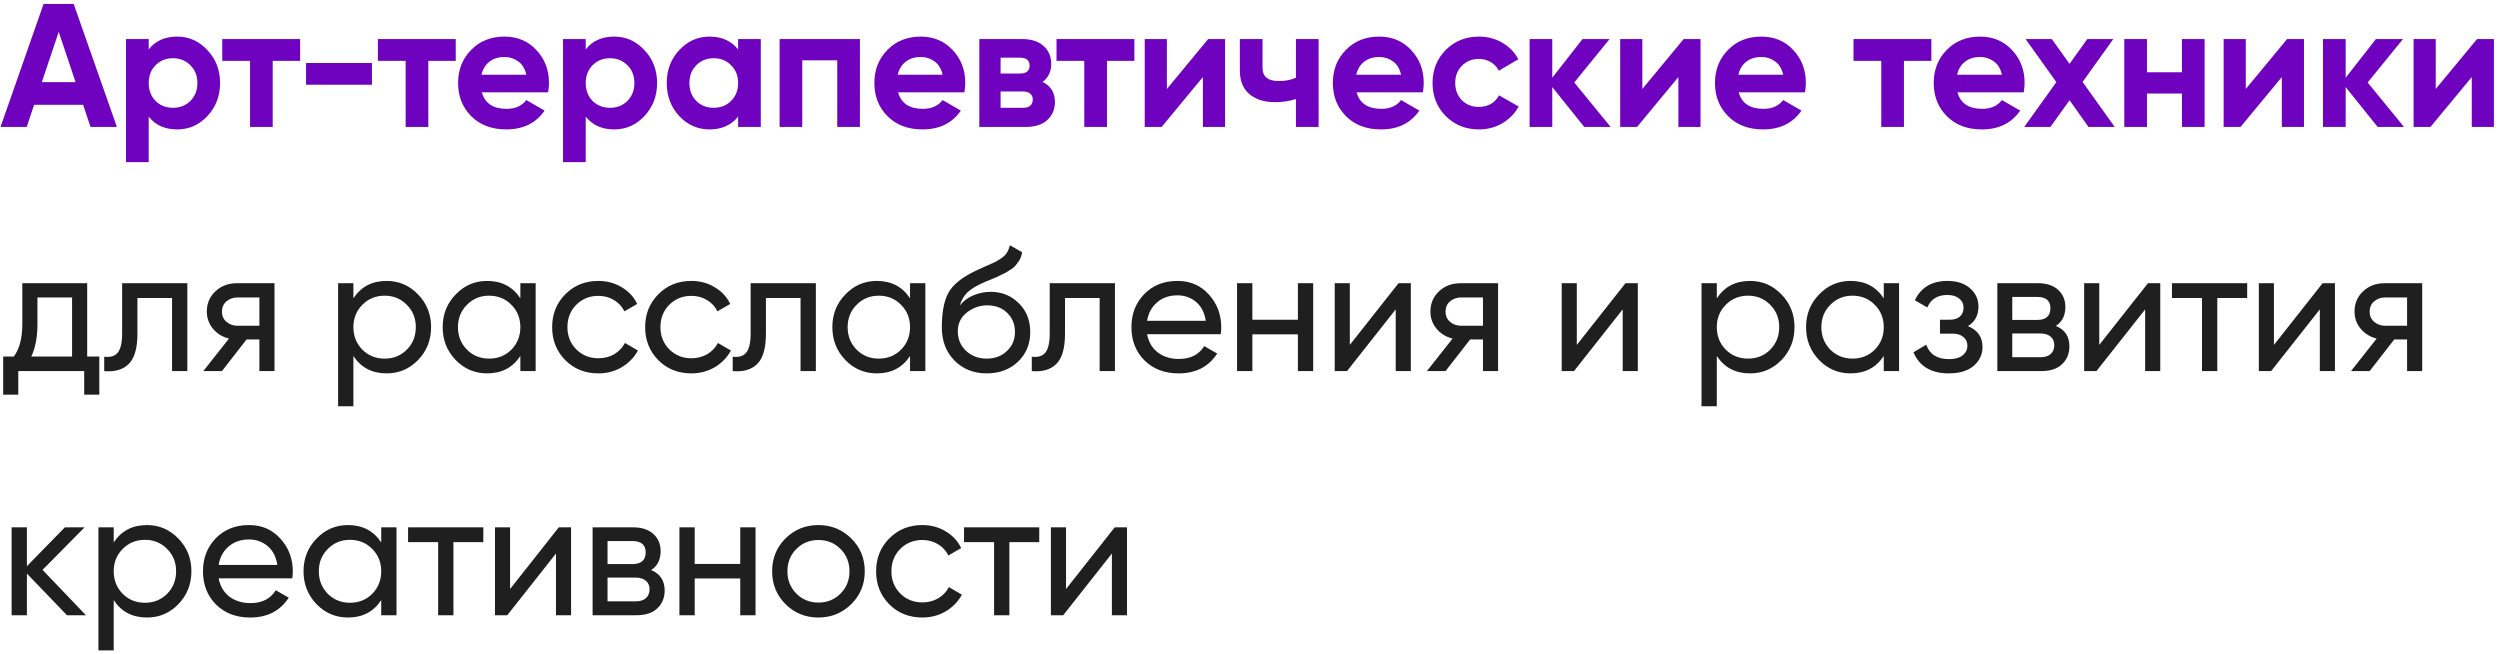 <?xml version="1.0" encoding="UTF-8"?> <svg xmlns="http://www.w3.org/2000/svg" width="256" height="67" viewBox="0 0 256 67" fill="none"> <path d="M9.27 13L8.514 10.732H3.492L2.736 13H0.054L4.464 0.4H7.542L11.97 13H9.27ZM4.284 8.41H7.74L6.012 3.262L4.284 8.41ZM18.143 3.748C19.355 3.748 20.387 4.21 21.239 5.134C22.103 6.046 22.535 7.168 22.535 8.5C22.535 9.832 22.103 10.96 21.239 11.884C20.387 12.796 19.355 13.252 18.143 13.252C16.883 13.252 15.911 12.814 15.227 11.938V16.6H12.905V4H15.227V5.062C15.911 4.186 16.883 3.748 18.143 3.748ZM15.929 10.336C16.397 10.804 16.991 11.038 17.711 11.038C18.431 11.038 19.025 10.804 19.493 10.336C19.973 9.856 20.213 9.244 20.213 8.5C20.213 7.756 19.973 7.15 19.493 6.682C19.025 6.202 18.431 5.962 17.711 5.962C16.991 5.962 16.397 6.202 15.929 6.682C15.461 7.15 15.227 7.756 15.227 8.5C15.227 9.244 15.461 9.856 15.929 10.336ZM30.733 4V6.232H27.925V13H25.604V6.232H22.759V4H30.733ZM31.339 8.68V6.448H38.089V8.68H31.339ZM46.668 4V6.232H43.86V13H41.538V6.232H38.694V4H46.668ZM49.339 9.454C49.651 10.582 50.497 11.146 51.877 11.146C52.765 11.146 53.437 10.846 53.893 10.246L55.765 11.326C54.877 12.61 53.569 13.252 51.841 13.252C50.353 13.252 49.159 12.802 48.259 11.902C47.359 11.002 46.909 9.868 46.909 8.5C46.909 7.144 47.353 6.016 48.241 5.116C49.129 4.204 50.269 3.748 51.661 3.748C52.981 3.748 54.067 4.204 54.919 5.116C55.783 6.028 56.215 7.156 56.215 8.5C56.215 8.8 56.185 9.118 56.125 9.454H49.339ZM49.303 7.654H53.893C53.761 7.042 53.485 6.586 53.065 6.286C52.657 5.986 52.189 5.836 51.661 5.836C51.037 5.836 50.521 5.998 50.113 6.322C49.705 6.634 49.435 7.078 49.303 7.654ZM62.894 3.748C64.106 3.748 65.138 4.21 65.99 5.134C66.854 6.046 67.286 7.168 67.286 8.5C67.286 9.832 66.854 10.96 65.99 11.884C65.138 12.796 64.106 13.252 62.894 13.252C61.634 13.252 60.662 12.814 59.978 11.938V16.6H57.656V4H59.978V5.062C60.662 4.186 61.634 3.748 62.894 3.748ZM60.68 10.336C61.148 10.804 61.742 11.038 62.462 11.038C63.182 11.038 63.776 10.804 64.244 10.336C64.724 9.856 64.964 9.244 64.964 8.5C64.964 7.756 64.724 7.15 64.244 6.682C63.776 6.202 63.182 5.962 62.462 5.962C61.742 5.962 61.148 6.202 60.68 6.682C60.212 7.15 59.978 7.756 59.978 8.5C59.978 9.244 60.212 9.856 60.68 10.336ZM75.583 4H77.905V13H75.583V11.938C74.887 12.814 73.909 13.252 72.649 13.252C71.449 13.252 70.417 12.796 69.553 11.884C68.701 10.96 68.275 9.832 68.275 8.5C68.275 7.168 68.701 6.046 69.553 5.134C70.417 4.21 71.449 3.748 72.649 3.748C73.909 3.748 74.887 4.186 75.583 5.062V4ZM71.299 10.336C71.767 10.804 72.361 11.038 73.081 11.038C73.801 11.038 74.395 10.804 74.863 10.336C75.343 9.856 75.583 9.244 75.583 8.5C75.583 7.756 75.343 7.15 74.863 6.682C74.395 6.202 73.801 5.962 73.081 5.962C72.361 5.962 71.767 6.202 71.299 6.682C70.831 7.15 70.597 7.756 70.597 8.5C70.597 9.244 70.831 9.856 71.299 10.336ZM88.057 4V13H85.735V6.178H82.153V13H79.831V4H88.057ZM91.966 9.454C92.278 10.582 93.124 11.146 94.504 11.146C95.392 11.146 96.064 10.846 96.52 10.246L98.392 11.326C97.504 12.61 96.197 13.252 94.469 13.252C92.981 13.252 91.787 12.802 90.886 11.902C89.987 11.002 89.537 9.868 89.537 8.5C89.537 7.144 89.981 6.016 90.868 5.116C91.757 4.204 92.897 3.748 94.288 3.748C95.609 3.748 96.695 4.204 97.546 5.116C98.41 6.028 98.843 7.156 98.843 8.5C98.843 8.8 98.812 9.118 98.752 9.454H91.966ZM91.93 7.654H96.52C96.388 7.042 96.112 6.586 95.692 6.286C95.284 5.986 94.817 5.836 94.288 5.836C93.665 5.836 93.148 5.998 92.74 6.322C92.332 6.634 92.062 7.078 91.93 7.654ZM106.763 8.392C107.603 8.8 108.023 9.484 108.023 10.444C108.023 11.2 107.759 11.818 107.231 12.298C106.715 12.766 105.977 13 105.017 13H100.283V4H104.657C105.605 4 106.337 4.234 106.853 4.702C107.381 5.17 107.645 5.782 107.645 6.538C107.645 7.33 107.351 7.948 106.763 8.392ZM104.441 5.908H102.461V7.528H104.441C105.101 7.528 105.431 7.258 105.431 6.718C105.431 6.178 105.101 5.908 104.441 5.908ZM104.747 11.038C105.419 11.038 105.755 10.75 105.755 10.174C105.755 9.922 105.665 9.724 105.485 9.58C105.305 9.436 105.059 9.364 104.747 9.364H102.461V11.038H104.747ZM116.16 4V6.232H113.352V13H111.03V6.232H108.186V4H116.16ZM123.718 4H125.446V13H123.178V7.888L118.948 13H117.22V4H119.488V9.112L123.718 4ZM132.704 4H135.026V13H132.704V10.138C132.032 10.354 131.318 10.462 130.562 10.462C129.47 10.462 128.594 10.186 127.934 9.634C127.286 9.082 126.962 8.278 126.962 7.222V4H129.284V6.952C129.284 7.852 129.842 8.302 130.958 8.302C131.606 8.302 132.188 8.188 132.704 7.96V4ZM138.914 9.454C139.226 10.582 140.072 11.146 141.452 11.146C142.34 11.146 143.012 10.846 143.468 10.246L145.34 11.326C144.452 12.61 143.144 13.252 141.416 13.252C139.928 13.252 138.734 12.802 137.834 11.902C136.934 11.002 136.484 9.868 136.484 8.5C136.484 7.144 136.928 6.016 137.816 5.116C138.704 4.204 139.844 3.748 141.236 3.748C142.556 3.748 143.642 4.204 144.494 5.116C145.358 6.028 145.79 7.156 145.79 8.5C145.79 8.8 145.76 9.118 145.7 9.454H138.914ZM138.878 7.654H143.468C143.336 7.042 143.06 6.586 142.64 6.286C142.232 5.986 141.764 5.836 141.236 5.836C140.612 5.836 140.096 5.998 139.688 6.322C139.28 6.634 139.01 7.078 138.878 7.654ZM151.445 13.252C150.089 13.252 148.955 12.796 148.043 11.884C147.143 10.972 146.693 9.844 146.693 8.5C146.693 7.156 147.143 6.028 148.043 5.116C148.955 4.204 150.089 3.748 151.445 3.748C152.321 3.748 153.119 3.958 153.839 4.378C154.559 4.798 155.105 5.362 155.477 6.07L153.479 7.24C153.299 6.868 153.023 6.574 152.651 6.358C152.291 6.142 151.883 6.034 151.427 6.034C150.731 6.034 150.155 6.268 149.699 6.736C149.243 7.192 149.015 7.78 149.015 8.5C149.015 9.208 149.243 9.796 149.699 10.264C150.155 10.72 150.731 10.948 151.427 10.948C151.895 10.948 152.309 10.846 152.669 10.642C153.041 10.426 153.317 10.132 153.497 9.76L155.513 10.912C155.117 11.62 154.559 12.19 153.839 12.622C153.119 13.042 152.321 13.252 151.445 13.252ZM164.929 13H162.229L158.953 8.914V13H156.631V4H158.953V7.96L162.049 4H164.821L161.203 8.446L164.929 13ZM172.406 4H174.134V13H171.866V7.888L167.636 13H165.908V4H168.176V9.112L172.406 4ZM178.044 9.454C178.356 10.582 179.202 11.146 180.582 11.146C181.47 11.146 182.142 10.846 182.598 10.246L184.47 11.326C183.582 12.61 182.274 13.252 180.546 13.252C179.058 13.252 177.864 12.802 176.964 11.902C176.064 11.002 175.614 9.868 175.614 8.5C175.614 7.144 176.058 6.016 176.946 5.116C177.834 4.204 178.974 3.748 180.366 3.748C181.686 3.748 182.772 4.204 183.624 5.116C184.488 6.028 184.92 7.156 184.92 8.5C184.92 8.8 184.89 9.118 184.83 9.454H178.044ZM178.008 7.654H182.598C182.466 7.042 182.19 6.586 181.77 6.286C181.362 5.986 180.894 5.836 180.366 5.836C179.742 5.836 179.226 5.998 178.818 6.322C178.41 6.634 178.14 7.078 178.008 7.654ZM197.773 4V6.232H194.965V13H192.643V6.232H189.799V4H197.773ZM200.443 9.454C200.755 10.582 201.601 11.146 202.981 11.146C203.869 11.146 204.541 10.846 204.997 10.246L206.869 11.326C205.981 12.61 204.673 13.252 202.945 13.252C201.457 13.252 200.263 12.802 199.363 11.902C198.463 11.002 198.013 9.868 198.013 8.5C198.013 7.144 198.457 6.016 199.345 5.116C200.233 4.204 201.373 3.748 202.765 3.748C204.085 3.748 205.171 4.204 206.023 5.116C206.887 6.028 207.319 7.156 207.319 8.5C207.319 8.8 207.289 9.118 207.229 9.454H200.443ZM200.407 7.654H204.997C204.865 7.042 204.589 6.586 204.169 6.286C203.761 5.986 203.293 5.836 202.765 5.836C202.141 5.836 201.625 5.998 201.217 6.322C200.809 6.634 200.539 7.078 200.407 7.654ZM216.548 13H213.866L211.922 10.264L209.96 13H207.278L210.572 8.41L207.422 4H210.104L211.922 6.538L213.74 4H216.404L213.254 8.392L216.548 13ZM223.431 4H225.753V13H223.431V9.58H219.849V13H217.527V4H219.849V7.402H223.431V4ZM234.199 4H235.927V13H233.659V7.888L229.429 13H227.701V4H229.969V9.112L234.199 4ZM246.173 13H243.473L240.197 8.914V13H237.875V4H240.197V7.96L243.293 4H246.064L242.447 8.446L246.173 13ZM253.65 4H255.378V13H253.11V7.888L248.88 13H247.152V4H249.42V9.112L253.65 4Z" fill="#6E02BF"></path> <path d="M8.928 36.506H10.17V40.412H8.622V38H1.872V40.412H0.324V36.506H1.422C1.998 35.714 2.286 34.604 2.286 33.176V29H8.928V36.506ZM3.204 36.506H7.38V30.458H3.834V33.176C3.834 34.52 3.624 35.63 3.204 36.506ZM19.184 29V38H17.618V30.512H14.072V34.184C14.072 35.66 13.772 36.692 13.172 37.28C12.584 37.856 11.75 38.096 10.67 38V36.524C11.282 36.608 11.738 36.476 12.038 36.128C12.35 35.768 12.506 35.108 12.506 34.148V29H19.184ZM28.109 29V38H26.561V34.76H25.247L22.727 38H20.819L23.447 34.67C22.775 34.502 22.229 34.166 21.809 33.662C21.389 33.158 21.179 32.57 21.179 31.898C21.179 31.07 21.473 30.38 22.061 29.828C22.649 29.276 23.387 29 24.275 29H28.109ZM24.329 33.356H26.561V30.458H24.329C23.885 30.458 23.507 30.59 23.195 30.854C22.883 31.118 22.727 31.472 22.727 31.916C22.727 32.348 22.883 32.696 23.195 32.96C23.507 33.224 23.885 33.356 24.329 33.356ZM39.59 28.766C40.85 28.766 41.924 29.228 42.812 30.152C43.7 31.064 44.144 32.18 44.144 33.5C44.144 34.82 43.7 35.942 42.812 36.866C41.924 37.778 40.85 38.234 39.59 38.234C38.102 38.234 36.968 37.64 36.188 36.452V41.6H34.622V29H36.188V30.548C36.968 29.36 38.102 28.766 39.59 28.766ZM39.392 36.722C40.292 36.722 41.048 36.416 41.66 35.804C42.272 35.18 42.578 34.412 42.578 33.5C42.578 32.588 42.272 31.826 41.66 31.214C41.048 30.59 40.292 30.278 39.392 30.278C38.48 30.278 37.718 30.59 37.106 31.214C36.494 31.826 36.188 32.588 36.188 33.5C36.188 34.412 36.494 35.18 37.106 35.804C37.718 36.416 38.48 36.722 39.392 36.722ZM53.285 29H54.851V38H53.285V36.452C52.505 37.64 51.371 38.234 49.883 38.234C48.623 38.234 47.549 37.778 46.661 36.866C45.773 35.942 45.329 34.82 45.329 33.5C45.329 32.18 45.773 31.064 46.661 30.152C47.549 29.228 48.623 28.766 49.883 28.766C51.371 28.766 52.505 29.36 53.285 30.548V29ZM50.081 36.722C50.993 36.722 51.755 36.416 52.367 35.804C52.979 35.18 53.285 34.412 53.285 33.5C53.285 32.588 52.979 31.826 52.367 31.214C51.755 30.59 50.993 30.278 50.081 30.278C49.181 30.278 48.425 30.59 47.813 31.214C47.201 31.826 46.895 32.588 46.895 33.5C46.895 34.412 47.201 35.18 47.813 35.804C48.425 36.416 49.181 36.722 50.081 36.722ZM61.273 38.234C59.917 38.234 58.789 37.784 57.889 36.884C56.989 35.972 56.539 34.844 56.539 33.5C56.539 32.156 56.989 31.034 57.889 30.134C58.789 29.222 59.917 28.766 61.273 28.766C62.161 28.766 62.959 28.982 63.667 29.414C64.376 29.834 64.903 30.404 65.251 31.124L63.938 31.88C63.709 31.4 63.355 31.016 62.876 30.728C62.407 30.44 61.873 30.296 61.273 30.296C60.373 30.296 59.617 30.602 59.005 31.214C58.406 31.826 58.105 32.588 58.105 33.5C58.105 34.4 58.406 35.156 59.005 35.768C59.617 36.38 60.373 36.686 61.273 36.686C61.873 36.686 62.413 36.548 62.894 36.272C63.373 35.984 63.739 35.6 63.992 35.12L65.323 35.894C64.939 36.602 64.388 37.172 63.667 37.604C62.947 38.024 62.15 38.234 61.273 38.234ZM70.797 38.234C69.441 38.234 68.313 37.784 67.413 36.884C66.513 35.972 66.063 34.844 66.063 33.5C66.063 32.156 66.513 31.034 67.413 30.134C68.313 29.222 69.441 28.766 70.797 28.766C71.685 28.766 72.483 28.982 73.191 29.414C73.899 29.834 74.427 30.404 74.775 31.124L73.461 31.88C73.233 31.4 72.879 31.016 72.399 30.728C71.931 30.44 71.397 30.296 70.797 30.296C69.897 30.296 69.141 30.602 68.529 31.214C67.929 31.826 67.629 32.588 67.629 33.5C67.629 34.4 67.929 35.156 68.529 35.768C69.141 36.38 69.897 36.686 70.797 36.686C71.397 36.686 71.937 36.548 72.417 36.272C72.897 35.984 73.263 35.6 73.515 35.12L74.847 35.894C74.463 36.602 73.911 37.172 73.191 37.604C72.471 38.024 71.673 38.234 70.797 38.234ZM83.543 29V38H81.977V30.512H78.431V34.184C78.431 35.66 78.131 36.692 77.531 37.28C76.943 37.856 76.109 38.096 75.029 38V36.524C75.641 36.608 76.097 36.476 76.397 36.128C76.709 35.768 76.865 35.108 76.865 34.148V29H83.543ZM93.188 29H94.754V38H93.188V36.452C92.408 37.64 91.274 38.234 89.786 38.234C88.526 38.234 87.452 37.778 86.564 36.866C85.676 35.942 85.232 34.82 85.232 33.5C85.232 32.18 85.676 31.064 86.564 30.152C87.452 29.228 88.526 28.766 89.786 28.766C91.274 28.766 92.408 29.36 93.188 30.548V29ZM89.984 36.722C90.896 36.722 91.658 36.416 92.27 35.804C92.882 35.18 93.188 34.412 93.188 33.5C93.188 32.588 92.882 31.826 92.27 31.214C91.658 30.59 90.896 30.278 89.984 30.278C89.084 30.278 88.328 30.59 87.716 31.214C87.104 31.826 86.798 32.588 86.798 33.5C86.798 34.412 87.104 35.18 87.716 35.804C88.328 36.416 89.084 36.722 89.984 36.722ZM101.033 38.234C99.701 38.234 98.603 37.796 97.739 36.92C96.875 36.044 96.443 34.916 96.443 33.536C96.443 32 96.665 30.818 97.109 29.99C97.565 29.162 98.489 28.412 99.881 27.74C100.133 27.62 100.475 27.464 100.907 27.272C101.351 27.08 101.675 26.936 101.879 26.84C102.083 26.732 102.311 26.594 102.563 26.426C102.815 26.246 103.001 26.054 103.121 25.85C103.253 25.634 103.349 25.388 103.409 25.112L104.669 25.832C104.633 26.024 104.585 26.204 104.525 26.372C104.465 26.528 104.375 26.684 104.255 26.84C104.147 26.984 104.051 27.11 103.967 27.218C103.883 27.326 103.739 27.446 103.535 27.578C103.343 27.698 103.199 27.788 103.103 27.848C103.019 27.908 102.845 27.998 102.581 28.118C102.329 28.238 102.155 28.322 102.059 28.37C101.975 28.406 101.777 28.49 101.465 28.622C101.153 28.742 100.961 28.82 100.889 28.856C100.073 29.204 99.473 29.558 99.089 29.918C98.717 30.278 98.447 30.734 98.279 31.286C98.663 30.806 99.143 30.452 99.719 30.224C100.295 29.996 100.871 29.882 101.447 29.882C102.575 29.882 103.529 30.266 104.309 31.034C105.101 31.802 105.497 32.792 105.497 34.004C105.497 35.228 105.077 36.242 104.237 37.046C103.397 37.838 102.329 38.234 101.033 38.234ZM98.927 35.93C99.491 36.458 100.193 36.722 101.033 36.722C101.873 36.722 102.563 36.464 103.103 35.948C103.655 35.432 103.931 34.784 103.931 34.004C103.931 33.2 103.667 32.546 103.139 32.042C102.623 31.526 101.939 31.268 101.087 31.268C100.319 31.268 99.623 31.514 98.999 32.006C98.387 32.486 98.081 33.122 98.081 33.914C98.081 34.73 98.363 35.402 98.927 35.93ZM114.169 29V38H112.603V30.512H109.057V34.184C109.057 35.66 108.757 36.692 108.157 37.28C107.569 37.856 106.735 38.096 105.655 38V36.524C106.267 36.608 106.723 36.476 107.023 36.128C107.335 35.768 107.491 35.108 107.491 34.148V29H114.169ZM117.46 34.22C117.616 35.024 117.982 35.648 118.558 36.092C119.146 36.536 119.866 36.758 120.718 36.758C121.906 36.758 122.77 36.32 123.31 35.444L124.642 36.2C123.766 37.556 122.446 38.234 120.682 38.234C119.254 38.234 118.09 37.79 117.19 36.902C116.302 36.002 115.858 34.868 115.858 33.5C115.858 32.144 116.296 31.016 117.172 30.116C118.048 29.216 119.182 28.766 120.574 28.766C121.894 28.766 122.968 29.234 123.796 30.17C124.636 31.094 125.056 32.21 125.056 33.518C125.056 33.746 125.038 33.98 125.002 34.22H117.46ZM120.574 30.242C119.734 30.242 119.038 30.482 118.486 30.962C117.934 31.43 117.592 32.06 117.46 32.852H123.472C123.34 32 123.004 31.352 122.464 30.908C121.924 30.464 121.294 30.242 120.574 30.242ZM132.904 29H134.47V38H132.904V34.238H128.242V38H126.676V29H128.242V32.744H132.904V29ZM143.208 29H144.468V38H142.92V31.682L137.934 38H136.674V29H138.222V35.318L143.208 29ZM153.404 29V38H151.856V34.76H150.542L148.022 38H146.114L148.742 34.67C148.07 34.502 147.524 34.166 147.104 33.662C146.684 33.158 146.474 32.57 146.474 31.898C146.474 31.07 146.768 30.38 147.356 29.828C147.944 29.276 148.682 29 149.57 29H153.404ZM149.624 33.356H151.856V30.458H149.624C149.18 30.458 148.802 30.59 148.49 30.854C148.178 31.118 148.022 31.472 148.022 31.916C148.022 32.348 148.178 32.696 148.49 32.96C148.802 33.224 149.18 33.356 149.624 33.356ZM166.451 29H167.711V38H166.163V31.682L161.177 38H159.917V29H161.465V35.318L166.451 29ZM179.203 28.766C180.463 28.766 181.537 29.228 182.425 30.152C183.313 31.064 183.757 32.18 183.757 33.5C183.757 34.82 183.313 35.942 182.425 36.866C181.537 37.778 180.463 38.234 179.203 38.234C177.715 38.234 176.581 37.64 175.801 36.452V41.6H174.235V29H175.801V30.548C176.581 29.36 177.715 28.766 179.203 28.766ZM179.005 36.722C179.905 36.722 180.661 36.416 181.273 35.804C181.885 35.18 182.191 34.412 182.191 33.5C182.191 32.588 181.885 31.826 181.273 31.214C180.661 30.59 179.905 30.278 179.005 30.278C178.093 30.278 177.331 30.59 176.719 31.214C176.107 31.826 175.801 32.588 175.801 33.5C175.801 34.412 176.107 35.18 176.719 35.804C177.331 36.416 178.093 36.722 179.005 36.722ZM192.897 29H194.463V38H192.897V36.452C192.117 37.64 190.983 38.234 189.495 38.234C188.235 38.234 187.161 37.778 186.273 36.866C185.385 35.942 184.941 34.82 184.941 33.5C184.941 32.18 185.385 31.064 186.273 30.152C187.161 29.228 188.235 28.766 189.495 28.766C190.983 28.766 192.117 29.36 192.897 30.548V29ZM189.693 36.722C190.605 36.722 191.367 36.416 191.979 35.804C192.591 35.18 192.897 34.412 192.897 33.5C192.897 32.588 192.591 31.826 191.979 31.214C191.367 30.59 190.605 30.278 189.693 30.278C188.793 30.278 188.037 30.59 187.425 31.214C186.813 31.826 186.507 32.588 186.507 33.5C186.507 34.412 186.813 35.18 187.425 35.804C188.037 36.416 188.793 36.722 189.693 36.722ZM201.516 33.392C202.512 33.8 203.01 34.514 203.01 35.534C203.01 36.29 202.71 36.932 202.11 37.46C201.51 37.976 200.658 38.234 199.554 38.234C197.754 38.234 196.548 37.514 195.936 36.074L197.25 35.3C197.598 36.284 198.372 36.776 199.572 36.776C200.172 36.776 200.634 36.65 200.958 36.398C201.294 36.134 201.462 35.798 201.462 35.39C201.462 35.03 201.324 34.736 201.048 34.508C200.784 34.28 200.424 34.166 199.968 34.166H198.654V32.744H199.626C200.082 32.744 200.436 32.636 200.688 32.42C200.94 32.192 201.066 31.886 201.066 31.502C201.066 31.118 200.916 30.806 200.616 30.566C200.328 30.326 199.926 30.206 199.41 30.206C198.402 30.206 197.718 30.632 197.358 31.484L196.08 30.746C196.716 29.426 197.826 28.766 199.41 28.766C200.394 28.766 201.168 29.018 201.732 29.522C202.308 30.026 202.596 30.644 202.596 31.376C202.596 32.288 202.236 32.96 201.516 33.392ZM210.521 33.374C211.445 33.758 211.907 34.454 211.907 35.462C211.907 36.206 211.655 36.818 211.151 37.298C210.659 37.766 209.951 38 209.027 38H204.527V29H208.667C209.567 29 210.263 29.228 210.755 29.684C211.247 30.128 211.493 30.716 211.493 31.448C211.493 32.312 211.169 32.954 210.521 33.374ZM208.595 30.404H206.057V32.762H208.595C209.507 32.762 209.963 32.36 209.963 31.556C209.963 30.788 209.507 30.404 208.595 30.404ZM208.937 36.578C209.393 36.578 209.741 36.47 209.981 36.254C210.233 36.038 210.359 35.732 210.359 35.336C210.359 34.964 210.233 34.676 209.981 34.472C209.741 34.256 209.393 34.148 208.937 34.148H206.057V36.578H208.937ZM219.951 29H221.211V38H219.663V31.682L214.677 38H213.417V29H214.965V35.318L219.951 29ZM230.111 29V30.512H227.051V38H225.485V30.512H222.407V29H230.111ZM237.837 29H239.097V38H237.549V31.682L232.563 38H231.303V29H232.851V35.318L237.837 29ZM248.033 29V38H246.485V34.76H245.171L242.651 38H240.743L243.371 34.67C242.699 34.502 242.153 34.166 241.733 33.662C241.313 33.158 241.103 32.57 241.103 31.898C241.103 31.07 241.397 30.38 241.985 29.828C242.573 29.276 243.311 29 244.199 29H248.033ZM244.253 33.356H246.485V30.458H244.253C243.809 30.458 243.431 30.59 243.119 30.854C242.807 31.118 242.651 31.472 242.651 31.916C242.651 32.348 242.807 32.696 243.119 32.96C243.431 33.224 243.809 33.356 244.253 33.356ZM8.802 63H6.858L2.754 58.734V63H1.188L1.188 54H2.754V57.978L6.642 54H8.658L4.356 58.356L8.802 63ZM15.046 53.766C16.306 53.766 17.38 54.228 18.268 55.152C19.156 56.064 19.6 57.18 19.6 58.5C19.6 59.82 19.156 60.942 18.268 61.866C17.38 62.778 16.306 63.234 15.046 63.234C13.558 63.234 12.424 62.64 11.644 61.452V66.6H10.078V54H11.644V55.548C12.424 54.36 13.558 53.766 15.046 53.766ZM14.848 61.722C15.748 61.722 16.504 61.416 17.116 60.804C17.728 60.18 18.034 59.412 18.034 58.5C18.034 57.588 17.728 56.826 17.116 56.214C16.504 55.59 15.748 55.278 14.848 55.278C13.936 55.278 13.174 55.59 12.562 56.214C11.95 56.826 11.644 57.588 11.644 58.5C11.644 59.412 11.95 60.18 12.562 60.804C13.174 61.416 13.936 61.722 14.848 61.722ZM22.387 59.22C22.543 60.024 22.909 60.648 23.485 61.092C24.073 61.536 24.793 61.758 25.645 61.758C26.833 61.758 27.697 61.32 28.237 60.444L29.569 61.2C28.693 62.556 27.373 63.234 25.609 63.234C24.181 63.234 23.017 62.79 22.117 61.902C21.229 61.002 20.785 59.868 20.785 58.5C20.785 57.144 21.223 56.016 22.099 55.116C22.975 54.216 24.109 53.766 25.501 53.766C26.821 53.766 27.895 54.234 28.723 55.17C29.563 56.094 29.983 57.21 29.983 58.518C29.983 58.746 29.965 58.98 29.929 59.22H22.387ZM25.501 55.242C24.661 55.242 23.965 55.482 23.413 55.962C22.861 56.43 22.519 57.06 22.387 57.852H28.399C28.267 57 27.931 56.352 27.391 55.908C26.851 55.464 26.221 55.242 25.501 55.242ZM39.038 54H40.603V63H39.038V61.452C38.258 62.64 37.123 63.234 35.636 63.234C34.376 63.234 33.301 62.778 32.413 61.866C31.526 60.942 31.081 59.82 31.081 58.5C31.081 57.18 31.526 56.064 32.413 55.152C33.301 54.228 34.376 53.766 35.636 53.766C37.123 53.766 38.258 54.36 39.038 55.548V54ZM35.834 61.722C36.745 61.722 37.508 61.416 38.12 60.804C38.731 60.18 39.038 59.412 39.038 58.5C39.038 57.588 38.731 56.826 38.12 56.214C37.508 55.59 36.745 55.278 35.834 55.278C34.934 55.278 34.178 55.59 33.566 56.214C32.953 56.826 32.648 57.588 32.648 58.5C32.648 59.412 32.953 60.18 33.566 60.804C34.178 61.416 34.934 61.722 35.834 61.722ZM49.492 54V55.512H46.432V63H44.866V55.512H41.788V54H49.492ZM57.218 54H58.478V63H56.931V56.682L51.944 63H50.684V54H52.233V60.318L57.218 54ZM66.676 58.374C67.6 58.758 68.062 59.454 68.062 60.462C68.062 61.206 67.81 61.818 67.306 62.298C66.814 62.766 66.106 63 65.182 63H60.682V54H64.822C65.722 54 66.418 54.228 66.91 54.684C67.402 55.128 67.648 55.716 67.648 56.448C67.648 57.312 67.324 57.954 66.676 58.374ZM64.75 55.404H62.212V57.762H64.75C65.662 57.762 66.118 57.36 66.118 56.556C66.118 55.788 65.662 55.404 64.75 55.404ZM65.092 61.578C65.548 61.578 65.896 61.47 66.136 61.254C66.388 61.038 66.514 60.732 66.514 60.336C66.514 59.964 66.388 59.676 66.136 59.472C65.896 59.256 65.548 59.148 65.092 59.148H62.212V61.578H65.092ZM75.8 54H77.367V63H75.8V59.238H71.138V63H69.573V54H71.138V57.744H75.8V54ZM87.166 61.866C86.242 62.778 85.12 63.234 83.8 63.234C82.48 63.234 81.358 62.778 80.434 61.866C79.522 60.954 79.066 59.832 79.066 58.5C79.066 57.168 79.522 56.046 80.434 55.134C81.358 54.222 82.48 53.766 83.8 53.766C85.12 53.766 86.242 54.222 87.166 55.134C88.09 56.046 88.552 57.168 88.552 58.5C88.552 59.832 88.09 60.954 87.166 61.866ZM83.8 61.704C84.7 61.704 85.456 61.398 86.068 60.786C86.68 60.174 86.986 59.412 86.986 58.5C86.986 57.588 86.68 56.826 86.068 56.214C85.456 55.602 84.7 55.296 83.8 55.296C82.912 55.296 82.162 55.602 81.55 56.214C80.938 56.826 80.632 57.588 80.632 58.5C80.632 59.412 80.938 60.174 81.55 60.786C82.162 61.398 82.912 61.704 83.8 61.704ZM94.448 63.234C93.092 63.234 91.964 62.784 91.064 61.884C90.164 60.972 89.714 59.844 89.714 58.5C89.714 57.156 90.164 56.034 91.064 55.134C91.964 54.222 93.092 53.766 94.448 53.766C95.336 53.766 96.134 53.982 96.842 54.414C97.55 54.834 98.078 55.404 98.426 56.124L97.112 56.88C96.884 56.4 96.53 56.016 96.05 55.728C95.582 55.44 95.048 55.296 94.448 55.296C93.548 55.296 92.792 55.602 92.18 56.214C91.58 56.826 91.28 57.588 91.28 58.5C91.28 59.4 91.58 60.156 92.18 60.768C92.792 61.38 93.548 61.686 94.448 61.686C95.048 61.686 95.588 61.548 96.068 61.272C96.548 60.984 96.914 60.6 97.166 60.12L98.498 60.894C98.114 61.602 97.562 62.172 96.842 62.604C96.122 63.024 95.324 63.234 94.448 63.234ZM106.42 54V55.512H103.36V63H101.794V55.512H98.716V54H106.42ZM114.146 54H115.406V63H113.858V56.682L108.872 63H107.612V54H109.16V60.318L114.146 54Z" fill="#1F1F1F"></path> </svg> 